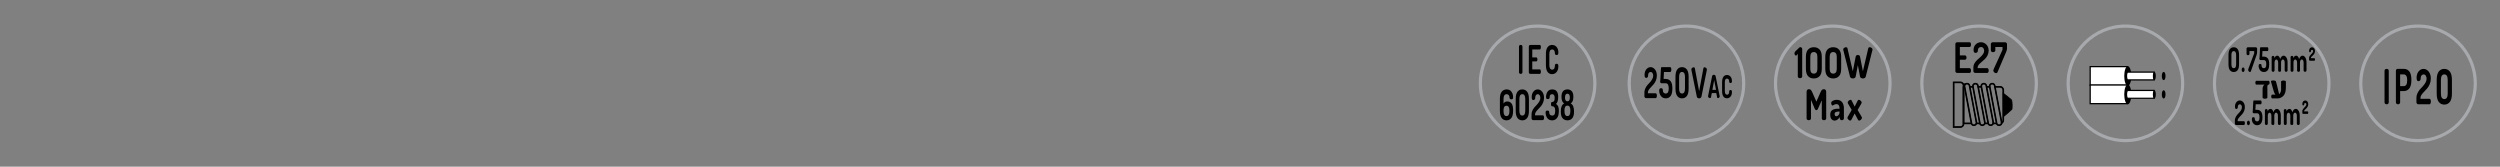 <?xml version="1.0" encoding="utf-8"?>
<!-- Generator: Adobe Illustrator 21.0.2, SVG Export Plug-In . SVG Version: 6.00 Build 0)  -->
<svg version="1.1" id="Layer_1" xmlns="http://www.w3.org/2000/svg" xmlns:xlink="http://www.w3.org/1999/xlink" x="0px" y="0px"
	 width="595.28px" height="39.69px" viewBox="0 0 595.28 39.69" style="enable-background:new 0 0 595.28 39.69;"
	 xml:space="preserve">
<rect x="0" y="0" width="595.28" height="39.69" fill="#808080" stroke="none"/>
<style type="text/css">
	.st0{fill:#A7A9AC;}
	.st1{fill:#FFFFFF;}
	.st2{fill:none;stroke:#A7A9AC;stroke-width:0.75;stroke-miterlimit:10;}
</style>
<g>
	<g>
		<path class="st0" d="M540.924,33.855c-7.725,0-14.01-6.285-14.01-14.01s6.285-14.01,14.01-14.01s14.01,6.285,14.01,14.01
			S548.649,33.855,540.924,33.855z M540.924,6.585c-7.312,0-13.26,5.949-13.26,13.26s5.949,13.26,13.26,13.26
			s13.26-5.949,13.26-13.26S548.235,6.585,540.924,6.585z"/>
	</g>
	<g>
		<path class="st0" d="M575.763,33.855c-7.725,0-14.01-6.285-14.01-14.01s6.285-14.01,14.01-14.01s14.01,6.285,14.01,14.01
			S583.489,33.855,575.763,33.855z M575.763,6.585c-7.312,0-13.26,5.949-13.26,13.26s5.949,13.26,13.26,13.26
			s13.26-5.949,13.26-13.26S583.075,6.585,575.763,6.585z"/>
	</g>
	<g>
		<path class="st0" d="M506.084,33.855c-7.725,0-14.01-6.285-14.01-14.01s6.285-14.01,14.01-14.01s14.01,6.285,14.01,14.01
			S513.809,33.855,506.084,33.855z M506.084,6.585c-7.312,0-13.26,5.949-13.26,13.26s5.949,13.26,13.26,13.26
			s13.26-5.949,13.26-13.26S513.396,6.585,506.084,6.585z"/>
	</g>
	<g>
		<path class="st0" d="M471.245,33.855c-7.725,0-14.01-6.285-14.01-14.01s6.285-14.01,14.01-14.01s14.01,6.285,14.01,14.01
			S478.97,33.855,471.245,33.855z M471.245,6.585c-7.312,0-13.26,5.949-13.26,13.26s5.949,13.26,13.26,13.26
			s13.26-5.949,13.26-13.26S478.556,6.585,471.245,6.585z"/>
	</g>
	<g>
		<path class="st0" d="M436.406,33.855c-7.725,0-14.01-6.285-14.01-14.01s6.285-14.01,14.01-14.01s14.01,6.285,14.01,14.01
			S444.131,33.855,436.406,33.855z M436.406,6.585c-7.312,0-13.26,5.949-13.26,13.26s5.949,13.26,13.26,13.26
			s13.26-5.949,13.26-13.26S443.717,6.585,436.406,6.585z"/>
	</g>
	<g>
		<path class="st0" d="M401.566,33.855c-7.725,0-14.01-6.285-14.01-14.01s6.285-14.01,14.01-14.01s14.01,6.285,14.01,14.01
			S409.291,33.855,401.566,33.855z M401.566,6.585c-7.312,0-13.26,5.949-13.26,13.26s5.949,13.26,13.26,13.26
			s13.26-5.949,13.26-13.26S408.878,6.585,401.566,6.585z"/>
	</g>
	<g>
		<g>
			<g>
				<rect x="497.697" y="15.864" class="st1" width="8.879" height="4.443"/>
				<path d="M506.726,20.457h-9.179v-4.743h9.179V20.457z M497.847,20.157h8.579v-4.143h-8.579V20.157z"/>
			</g>
			<g>
				<ellipse cx="506.651" cy="18.101" rx="0.841" ry="2.346"/>
			</g>
			<g>
				<path class="st1" d="M512.939,17.165h-6.144c-0.032-0.027-0.065-0.046-0.101-0.046c-0.194,0-0.352,0.44-0.352,0.982
					s0.158,0.982,0.352,0.982c0.041,0,0.079-0.023,0.116-0.059h6.129V17.165z"/>
				<path d="M506.694,19.233c-0.345,0-0.502-0.586-0.502-1.132s0.157-1.132,0.502-1.132c0.051,0,0.101,0.015,0.149,0.046h6.245
					v2.159h-6.224C506.81,19.213,506.753,19.233,506.694,19.233z M506.698,17.28c-0.058,0.011-0.206,0.292-0.206,0.821
					s0.148,0.811,0.208,0.833l0.044-0.043l0.066-0.016h5.979v-1.56h-6.049L506.698,17.28z"/>
			</g>
			<g>
				<ellipse cx="512.97" cy="18.101" rx="0.352" ry="0.982"/>
			</g>
		</g>
		<g>
			<g>
				<rect x="497.697" y="20.239" class="st1" width="8.879" height="4.443"/>
				<path d="M506.726,24.832h-9.179v-4.743h9.179V24.832z M497.847,24.532h8.579v-4.143h-8.579V24.532z"/>
			</g>
			<g>
				<ellipse cx="506.651" cy="22.476" rx="0.841" ry="2.346"/>
			</g>
			<g>
				<path class="st1" d="M512.939,21.54h-6.144c-0.032-0.027-0.065-0.046-0.101-0.046c-0.194,0-0.352,0.44-0.352,0.982
					s0.158,0.982,0.352,0.982c0.041,0,0.079-0.023,0.116-0.059h6.129V21.54z"/>
				<path d="M506.694,23.608c-0.345,0-0.502-0.586-0.502-1.132s0.157-1.132,0.502-1.132c0.051,0,0.101,0.015,0.149,0.046h6.245
					v2.159h-6.224C506.81,23.588,506.753,23.608,506.694,23.608z M506.698,21.655c-0.058,0.011-0.206,0.292-0.206,0.821
					s0.148,0.811,0.208,0.833l0.044-0.043l0.066-0.016h5.979v-1.56h-6.049L506.698,21.655z"/>
			</g>
			<g>
				<ellipse cx="512.97" cy="22.476" rx="0.352" ry="0.982"/>
			</g>
		</g>
		<g>
			<ellipse cx="515.197" cy="18.101" rx="0.44" ry="0.982"/>
		</g>
		<g>
			<ellipse cx="515.197" cy="22.476" rx="0.44" ry="0.982"/>
		</g>
	</g>
	<g>
		<path d="M427.285,12.707c0-0.208,0.067-0.366,0.201-0.474l0.952-0.908c0.065-0.067,0.138-0.101,0.219-0.101
			c0.118,0,0.226,0.04,0.322,0.121c0.097,0.08,0.146,0.182,0.146,0.303v6.557c0,0.127-0.053,0.229-0.157,0.302
			c-0.105,0.074-0.228,0.111-0.367,0.111c-0.146,0-0.27-0.037-0.371-0.111c-0.103-0.073-0.153-0.175-0.153-0.302v-5.387
			l-0.259,0.322c-0.054,0.061-0.118,0.091-0.193,0.091c-0.097,0-0.178-0.054-0.242-0.161S427.285,12.842,427.285,12.707z"/>
		<path d="M430.005,16.369v-2.814c0-0.801,0.171-1.386,0.512-1.755c0.342-0.37,0.801-0.556,1.376-0.556
			c0.576,0,1.036,0.186,1.38,0.556c0.345,0.369,0.517,0.954,0.517,1.755v2.814c0,0.8-0.172,1.385-0.517,1.755
			c-0.344,0.37-0.804,0.555-1.38,0.555c-0.575,0-1.034-0.185-1.376-0.555C430.176,17.754,430.005,17.169,430.005,16.369z
			 M431.053,16.369c0,0.773,0.279,1.159,0.839,1.159c0.565,0,0.848-0.386,0.848-1.159v-2.814c0-0.773-0.282-1.16-0.848-1.16
			c-0.56,0-0.839,0.387-0.839,1.16V16.369z"/>
		<path d="M434.62,16.369v-2.814c0-0.801,0.171-1.386,0.512-1.755c0.342-0.37,0.801-0.556,1.376-0.556
			c0.576,0,1.036,0.186,1.38,0.556c0.345,0.369,0.517,0.954,0.517,1.755v2.814c0,0.8-0.172,1.385-0.517,1.755
			c-0.344,0.37-0.804,0.555-1.38,0.555c-0.575,0-1.034-0.185-1.376-0.555C434.791,17.754,434.62,17.169,434.62,16.369z
			 M435.669,16.369c0,0.773,0.279,1.159,0.839,1.159c0.565,0,0.848-0.386,0.848-1.159v-2.814c0-0.773-0.282-1.16-0.848-1.16
			c-0.56,0-0.839,0.387-0.839,1.16V16.369z"/>
		<path d="M438.888,11.77c0-0.142,0.073-0.265,0.218-0.368c0.146-0.104,0.296-0.157,0.452-0.157c0.194,0,0.31,0.088,0.348,0.263
			l1.274,5.467l0.687-3.51c0.048-0.242,0.22-0.363,0.516-0.363c0.291,0,0.46,0.121,0.509,0.363l0.686,3.51l1.275-5.467
			c0.037-0.175,0.153-0.263,0.347-0.263c0.156,0,0.307,0.053,0.452,0.157c0.146,0.104,0.218,0.227,0.218,0.368
			c0,0.04-0.005,0.08-0.016,0.12l-1.599,6.345c-0.08,0.297-0.309,0.444-0.686,0.444c-0.161,0-0.307-0.039-0.436-0.116
			s-0.207-0.187-0.234-0.328l-0.517-2.723l-0.524,2.723c-0.026,0.142-0.104,0.251-0.233,0.328c-0.13,0.077-0.274,0.116-0.437,0.116
			c-0.166,0-0.314-0.039-0.443-0.116s-0.21-0.187-0.242-0.328l-1.598-6.345C438.894,11.85,438.888,11.81,438.888,11.77z"/>
		<path d="M430.17,28.205V21.9c0-0.222,0.05-0.387,0.149-0.494s0.225-0.162,0.375-0.162c0.199,0,0.353,0.044,0.46,0.132
			c0.107,0.087,0.226,0.275,0.355,0.564l0.992,2.26l0.992-2.26c0.129-0.289,0.249-0.478,0.359-0.564
			c0.11-0.088,0.265-0.132,0.464-0.132c0.15,0,0.275,0.055,0.375,0.162s0.149,0.272,0.149,0.494v6.305
			c0,0.127-0.052,0.229-0.157,0.302c-0.104,0.074-0.228,0.111-0.367,0.111c-0.146,0-0.269-0.037-0.371-0.111
			c-0.103-0.073-0.153-0.175-0.153-0.302v-4.338l-0.944,2.098c-0.075,0.176-0.193,0.263-0.354,0.263
			c-0.156,0-0.272-0.087-0.348-0.263l-0.928-2.179v4.419c0,0.127-0.053,0.229-0.157,0.302c-0.105,0.074-0.228,0.111-0.367,0.111
			c-0.146,0-0.27-0.037-0.371-0.111C430.22,28.434,430.17,28.332,430.17,28.205z"/>
		<path d="M435.802,27.326c0-0.529,0.161-0.902,0.484-1.118c0.322-0.216,0.788-0.323,1.396-0.323h0.331V25.75
			c0-0.256-0.058-0.479-0.174-0.669c-0.115-0.19-0.294-0.286-0.536-0.286s-0.449,0.058-0.622,0.172
			c-0.172,0.114-0.271,0.171-0.298,0.171c-0.108,0-0.194-0.066-0.259-0.201s-0.097-0.282-0.097-0.444
			c0-0.194,0.139-0.364,0.416-0.509c0.276-0.145,0.568-0.217,0.875-0.217c0.587,0,1.022,0.187,1.308,0.56s0.428,0.842,0.428,1.407
			v2.472c0,0.114-0.049,0.211-0.146,0.292s-0.218,0.121-0.363,0.121c-0.134,0-0.246-0.043-0.335-0.13
			c-0.089-0.086-0.133-0.189-0.133-0.312v-0.312c-0.371,0.563-0.78,0.846-1.227,0.846c-0.307,0-0.559-0.118-0.755-0.354
			S435.802,27.776,435.802,27.326z M436.844,27.163c0,0.173,0.039,0.302,0.117,0.388c0.077,0.086,0.182,0.129,0.311,0.129
			c0.172,0,0.339-0.096,0.5-0.287c0.161-0.19,0.242-0.401,0.242-0.631v-0.201h-0.121c-0.328,0-0.585,0.04-0.771,0.119
			C436.936,26.76,436.844,26.921,436.844,27.163z"/>
		<path d="M439.893,28.063c0-0.081,0.021-0.154,0.064-0.222l0.952-1.665l-0.888-1.543c-0.043-0.074-0.064-0.145-0.064-0.212
			c0-0.147,0.08-0.294,0.242-0.438c0.161-0.145,0.312-0.217,0.451-0.217c0.107,0,0.186,0.047,0.234,0.141l0.734,1.473l0.742-1.462
			c0.054-0.102,0.135-0.151,0.242-0.151c0.135,0,0.282,0.072,0.443,0.217c0.162,0.145,0.242,0.291,0.242,0.438
			c0,0.054-0.021,0.125-0.064,0.212l-0.896,1.554l0.96,1.654c0.043,0.054,0.064,0.128,0.064,0.222c0,0.142-0.077,0.284-0.233,0.429
			s-0.304,0.217-0.444,0.217c-0.107,0-0.188-0.047-0.242-0.142l-0.814-1.533l-0.807,1.533c-0.055,0.095-0.141,0.142-0.259,0.142
			s-0.258-0.072-0.42-0.217C439.973,28.348,439.893,28.205,439.893,28.063z"/>
	</g>
	<g>
		<path d="M465.598,16.956v-6.49c0-0.126,0.046-0.227,0.14-0.3c0.093-0.073,0.202-0.109,0.327-0.109h2.92
			c0.109,0,0.192,0.057,0.25,0.17s0.086,0.243,0.086,0.39c0,0.16-0.03,0.297-0.09,0.41c-0.061,0.113-0.143,0.17-0.246,0.17h-2.321v2
			h1.247c0.104,0,0.186,0.052,0.246,0.155c0.06,0.104,0.09,0.225,0.09,0.364c0,0.127-0.028,0.242-0.086,0.346
			s-0.141,0.154-0.25,0.154h-1.247v2.011h2.321c0.104,0,0.186,0.057,0.246,0.17c0.06,0.113,0.09,0.25,0.09,0.41
			c0,0.146-0.028,0.276-0.086,0.39s-0.141,0.17-0.25,0.17h-2.92c-0.125,0-0.234-0.036-0.327-0.11
			C465.644,17.183,465.598,17.083,465.598,16.956z"/>
		<path d="M469.886,16.954v-0.975c0-0.295,0.082-0.586,0.247-0.875c0.165-0.288,0.365-0.549,0.601-0.783l0.787-0.695
			c0.258-0.235,0.479-0.484,0.659-0.746c0.182-0.263,0.272-0.524,0.272-0.786c0-0.235-0.064-0.443-0.193-0.625
			c-0.13-0.182-0.32-0.272-0.573-0.272c-0.215,0-0.391,0.075-0.527,0.227c-0.138,0.15-0.207,0.377-0.207,0.68
			c0,0.13-0.05,0.245-0.148,0.345c-0.1,0.1-0.233,0.149-0.399,0.149c-0.318,0-0.477-0.233-0.477-0.7c0-0.547,0.174-0.99,0.521-1.33
			c0.348-0.34,0.758-0.51,1.229-0.51c0.499,0,0.931,0.182,1.295,0.546c0.364,0.363,0.547,0.848,0.547,1.45
			c0,0.403-0.09,0.781-0.268,1.135c-0.178,0.353-0.396,0.651-0.653,0.896c-0.258,0.245-0.515,0.473-0.769,0.681
			c-0.256,0.208-0.472,0.417-0.65,0.625s-0.269,0.406-0.269,0.595v0.242h2.287c0.088,0,0.166,0.055,0.234,0.165
			c0.068,0.109,0.103,0.241,0.103,0.395s-0.033,0.288-0.1,0.405c-0.067,0.116-0.144,0.175-0.229,0.175h-2.861
			c-0.102,0-0.204-0.04-0.306-0.121C469.937,17.165,469.886,17.068,469.886,16.954z"/>
		<path d="M474.045,12.006v-1.54c0-0.1,0.048-0.193,0.144-0.279c0.096-0.087,0.203-0.13,0.323-0.13h2.911
			c0.104,0,0.208,0.043,0.312,0.13c0.104,0.086,0.156,0.18,0.156,0.279v1.141c0,0.173-0.068,0.427-0.205,0.76l-2.074,4.86
			c-0.055,0.126-0.156,0.189-0.304,0.189c-0.175,0-0.331-0.063-0.468-0.189c-0.137-0.127-0.205-0.28-0.205-0.46
			c0-0.087,0.017-0.164,0.05-0.23l2.14-4.68v-0.66h-1.714v0.81c0,0.12-0.055,0.221-0.164,0.301
			c-0.109,0.079-0.234,0.119-0.377,0.119c-0.147,0-0.271-0.04-0.373-0.119C474.094,12.227,474.045,12.126,474.045,12.006z"/>
	</g>
	<g>
		<defs>
			<rect id="SVGID_5_" x="464.167" y="17.481" width="14.577" height="12.417"/>
		</defs>
		<clipPath id="SVGID_2_">
			<use xlink:href="#SVGID_5_"  style="overflow:visible;"/>
		</clipPath>
	</g>
	<g>
		<g>
			<g>
				<path d="M475.983,29.918c-0.134,0-0.265-0.04-0.379-0.118c-0.149-0.102-0.249-0.255-0.282-0.431l-1.649-8.751
					c-0.033-0.176,0.004-0.355,0.106-0.504c0.102-0.149,0.254-0.249,0.431-0.282l0.055-0.01c0.176-0.033,0.355,0.005,0.504,0.106
					c0.149,0.101,0.249,0.254,0.282,0.431l1.649,8.75c0.069,0.365-0.172,0.717-0.537,0.786l-0.055,0.01
					C476.066,29.915,476.024,29.918,475.983,29.918z M474.389,20.007c-0.029,0-0.059,0.003-0.089,0.008l-0.055,0.01
					c-0.125,0.024-0.233,0.095-0.305,0.2c-0.072,0.106-0.099,0.233-0.076,0.357l1.649,8.751c0.024,0.125,0.095,0.233,0.201,0.305
					c0.106,0.072,0.233,0.099,0.357,0.075l0.055-0.01c0.259-0.049,0.43-0.299,0.381-0.558l-1.649-8.751
					c-0.024-0.125-0.095-0.233-0.201-0.305C474.577,20.035,474.484,20.007,474.389,20.007z"/>
				<path d="M475.983,30.019c-0.155,0-0.305-0.047-0.435-0.135c-0.172-0.118-0.287-0.293-0.324-0.495l-1.649-8.75
					c-0.039-0.201,0.004-0.407,0.122-0.579c0.117-0.171,0.292-0.286,0.495-0.324l0.055-0.01c0.203-0.041,0.408,0.005,0.579,0.122
					c0.17,0.116,0.286,0.292,0.324,0.495l1.649,8.75c0.079,0.419-0.197,0.824-0.616,0.903l-0.055,0.01
					C476.078,30.014,476.03,30.019,475.983,30.019z M474.389,20.106c-0.022,0-0.046,0.002-0.069,0.007l-0.056,0.01
					c-0.099,0.019-0.185,0.075-0.242,0.159c-0.057,0.083-0.078,0.184-0.06,0.282l1.648,8.751c0.019,0.099,0.076,0.184,0.159,0.241
					c0.083,0.057,0.185,0.079,0.283,0.06l0.054-0.011c0.1-0.019,0.186-0.075,0.243-0.158c0.057-0.083,0.078-0.184,0.06-0.283
					l-1.649-8.75c-0.019-0.099-0.075-0.185-0.159-0.242C474.538,20.129,474.465,20.106,474.389,20.106z"/>
			</g>
		</g>
		<g>
			<g>
				<path d="M473.985,29.918c-0.317,0-0.6-0.226-0.661-0.548l-1.649-8.751c-0.069-0.365,0.172-0.717,0.537-0.786l0.055-0.01
					c0.365-0.068,0.717,0.172,0.786,0.537l1.649,8.751c0.069,0.365-0.172,0.717-0.537,0.786l-0.055,0.01
					C474.069,29.915,474.027,29.918,473.985,29.918z M472.392,20.007c-0.029,0-0.059,0.003-0.089,0.008l-0.055,0.01
					c-0.259,0.049-0.43,0.299-0.381,0.558l1.649,8.751c0.049,0.258,0.298,0.43,0.558,0.381l0.055-0.01
					c0.259-0.049,0.429-0.299,0.381-0.558l-1.649-8.751C472.818,20.167,472.617,20.007,472.392,20.007z"/>
				<path d="M473.986,30.019c-0.372,0-0.691-0.265-0.759-0.63l-1.649-8.751c-0.079-0.419,0.197-0.824,0.616-0.903l0.056-0.01
					c0.413-0.082,0.823,0.197,0.902,0.616l1.648,8.751c0.079,0.419-0.197,0.824-0.616,0.903l-0.056,0.01
					C474.081,30.014,474.032,30.019,473.986,30.019z M472.392,20.106c-0.022,0-0.046,0.002-0.069,0.007l-0.057,0.01
					c-0.099,0.019-0.184,0.075-0.241,0.158c-0.057,0.083-0.078,0.184-0.06,0.283l1.649,8.751c0.039,0.204,0.235,0.339,0.441,0.301
					l0.055-0.011c0.099-0.019,0.185-0.075,0.242-0.158c0.057-0.083,0.078-0.184,0.06-0.283l-1.648-8.75
					C472.729,20.236,472.573,20.106,472.392,20.106z"/>
			</g>
		</g>
		<g>
			<g>
				<path d="M471.988,29.918c-0.134,0-0.265-0.04-0.379-0.118c-0.149-0.102-0.249-0.255-0.282-0.431l-1.649-8.751
					c-0.069-0.365,0.172-0.717,0.537-0.786l0.055-0.01c0.175-0.033,0.355,0.004,0.504,0.106c0.149,0.102,0.249,0.255,0.282,0.431
					l1.649,8.75c0.033,0.176-0.004,0.355-0.106,0.504c-0.102,0.149-0.254,0.249-0.431,0.282l-0.055,0.01
					C472.072,29.915,472.03,29.918,471.988,29.918z M470.395,20.007c-0.029,0-0.059,0.003-0.089,0.008l-0.055,0.01
					c-0.259,0.049-0.43,0.299-0.381,0.558l1.649,8.751c0.024,0.125,0.095,0.233,0.201,0.305c0.106,0.072,0.232,0.1,0.357,0.075
					l0.055-0.01c0.125-0.023,0.233-0.095,0.305-0.2c0.072-0.106,0.099-0.233,0.076-0.357l-1.649-8.751
					c-0.024-0.125-0.095-0.233-0.201-0.305C470.583,20.035,470.49,20.007,470.395,20.007z"/>
				<path d="M471.988,30.019c-0.154,0-0.305-0.047-0.435-0.135c-0.171-0.118-0.287-0.293-0.324-0.495l-1.649-8.75
					c-0.079-0.419,0.198-0.824,0.617-0.903l0.055-0.01c0.2-0.039,0.408,0.005,0.579,0.122c0.17,0.116,0.286,0.292,0.324,0.495
					l1.649,8.75c0.039,0.203-0.005,0.408-0.122,0.579c-0.117,0.171-0.292,0.286-0.494,0.324l-0.055,0.01
					C472.084,30.014,472.035,30.019,471.988,30.019z M470.395,20.106c-0.023,0-0.046,0.002-0.069,0.007l-0.056,0.01
					c-0.099,0.019-0.185,0.075-0.242,0.158c-0.057,0.083-0.079,0.184-0.06,0.283l1.649,8.751c0.019,0.099,0.076,0.184,0.159,0.241
					c0.085,0.058,0.187,0.081,0.282,0.06l0.055-0.011c0.099-0.019,0.185-0.075,0.242-0.159c0.057-0.083,0.079-0.184,0.06-0.282
					l-1.649-8.75c-0.019-0.099-0.075-0.185-0.159-0.242C470.543,20.129,470.47,20.106,470.395,20.106z"/>
			</g>
		</g>
		<g>
			<g>
				<path d="M469.991,29.918c-0.134,0-0.265-0.04-0.379-0.118c-0.149-0.102-0.249-0.255-0.282-0.431l-1.649-8.751
					c-0.033-0.176,0.004-0.355,0.106-0.504c0.102-0.149,0.254-0.249,0.43-0.282l0.055-0.01c0.176-0.033,0.355,0.005,0.504,0.106
					c0.149,0.101,0.249,0.254,0.282,0.431l1.649,8.75c0.069,0.365-0.172,0.717-0.537,0.786l-0.055,0.01
					C470.074,29.915,470.032,29.918,469.991,29.918z M468.397,20.007c-0.029,0-0.059,0.003-0.089,0.008l-0.055,0.01
					c-0.125,0.024-0.233,0.095-0.305,0.2c-0.072,0.106-0.099,0.233-0.076,0.357l1.649,8.751c0.024,0.125,0.095,0.233,0.201,0.305
					c0.106,0.072,0.233,0.099,0.357,0.075l0.055-0.01c0.259-0.049,0.43-0.299,0.381-0.558l-1.649-8.751
					c-0.024-0.125-0.095-0.233-0.201-0.305C468.585,20.035,468.492,20.007,468.397,20.007z"/>
				<path d="M469.99,30.019c-0.155,0-0.305-0.047-0.435-0.135c-0.171-0.117-0.286-0.292-0.324-0.495l-1.649-8.751
					c-0.038-0.202,0.005-0.407,0.122-0.579s0.292-0.286,0.495-0.324l0.055-0.01c0.202-0.039,0.408,0.005,0.579,0.122
					c0.171,0.116,0.286,0.292,0.324,0.495l1.649,8.75c0.079,0.419-0.197,0.824-0.616,0.903l-0.055,0.01
					C470.087,30.014,470.039,30.019,469.99,30.019z M468.397,20.106c-0.023,0-0.046,0.002-0.069,0.007l-0.056,0.01
					c-0.098,0.019-0.184,0.075-0.241,0.159c-0.057,0.083-0.079,0.184-0.06,0.282l1.649,8.751c0.019,0.098,0.075,0.184,0.159,0.241
					c0.084,0.058,0.185,0.079,0.282,0.06l0.054-0.011c0.1-0.019,0.186-0.075,0.243-0.158s0.079-0.184,0.06-0.283l-1.649-8.75
					c-0.019-0.099-0.075-0.185-0.159-0.242C468.546,20.129,468.472,20.106,468.397,20.106z"/>
			</g>
		</g>
		<g>
			<g>
				<path d="M466.797,30.345h-1.704V19.511h1.704c0.461,0,0.836,0.375,0.836,0.836v9.161
					C467.633,29.969,467.258,30.345,466.797,30.345z M465.288,30.149h1.509c0.353,0,0.641-0.288,0.641-0.641v-9.161
					c0-0.353-0.288-0.641-0.641-0.641h-1.509V30.149z"/>
				<path d="M466.797,30.445h-1.804V19.411h1.804c0.516,0,0.936,0.42,0.936,0.936v9.161
					C467.733,30.024,467.313,30.445,466.797,30.445z M465.388,30.049h1.409c0.298,0,0.541-0.243,0.541-0.541v-9.161
					c0-0.298-0.242-0.541-0.541-0.541h-1.409V30.049z"/>
			</g>
		</g>
		<g>
			<g>
				<rect x="467.513" y="19.967" width="0.412" height="0.195"/>
				<rect x="467.413" y="19.867" width="0.612" height="0.396"/>
			</g>
		</g>
		<g>
			<g>
				<path d="M476.979,22.192c0,0,1.78,1.368,1.976,1.607c0.195,0.239,0.174,2.106,0.109,2.214c-0.065,0.109-2.041,1.78-2.041,1.78
					L476.979,22.192z"/>
				<path d="M476.924,28.008l-0.047-6.02l0.163,0.125c0.073,0.056,1.792,1.377,1.992,1.622c0.237,0.289,0.196,2.197,0.117,2.329
					c-0.067,0.111-1.464,1.3-2.062,1.805L476.924,28.008z M477.08,22.397l0.04,5.182c0.742-0.629,1.787-1.527,1.86-1.622
					c0.061-0.19,0.045-1.915-0.103-2.095C478.738,23.692,477.652,22.839,477.08,22.397z"/>
			</g>
		</g>
		<g>
			<g>
				<rect x="469.011" y="20.574" width="0.738" height="0.195"/>
				<rect x="468.911" y="20.474" width="0.938" height="0.396"/>
			</g>
		</g>
		<g>
			<g>
				<rect x="471.03" y="20.574" width="0.738" height="0.195"/>
				<rect x="470.93" y="20.474" width="0.938" height="0.396"/>
			</g>
		</g>
		<g>
			<g>
				<rect x="472.984" y="20.574" width="0.782" height="0.195"/>
				<rect x="472.884" y="20.474" width="0.982" height="0.396"/>
			</g>
		</g>
		<g>
			<g>
				<path d="M476.587,29.41l-0.076-0.18c0.238-0.101,0.392-0.333,0.392-0.59v-7.23c0-0.353-0.288-0.641-0.641-0.641h-1.259v-0.195
					h1.259c0.461,0,0.836,0.375,0.836,0.836v7.23C477.098,28.976,476.898,29.278,476.587,29.41z"/>
				<path d="M476.534,29.541l-0.155-0.364l0.092-0.039c0.202-0.085,0.332-0.281,0.332-0.498v-7.229c0-0.298-0.243-0.541-0.541-0.541
					h-1.359v-0.396h1.359c0.516,0,0.937,0.42,0.937,0.937v7.229c0,0.376-0.225,0.714-0.572,0.862L476.534,29.541z"/>
			</g>
		</g>
		<g>
			<g>
				<rect x="474.547" y="29.281" width="0.825" height="0.195"/>
				<rect x="474.448" y="29.181" width="1.025" height="0.396"/>
			</g>
		</g>
		<g>
			<g>
				<rect x="472.593" y="29.281" width="0.803" height="0.195"/>
				<rect x="472.493" y="29.181" width="1.003" height="0.396"/>
			</g>
		</g>
		<g>
			<g>
				<rect x="470.574" y="29.281" width="0.825" height="0.195"/>
				<rect x="470.474" y="29.181" width="1.025" height="0.396"/>
			</g>
		</g>
		<g>
			<g>
				<polygon points="469.38,29.476 467.437,29.476 467.437,20.672 467.633,20.672 467.633,29.281 469.38,29.281 				"/>
				<polygon points="469.481,29.576 467.337,29.576 467.337,20.572 467.733,20.572 467.733,29.181 469.481,29.181 				"/>
			</g>
		</g>
	</g>
	<g>
		<path d="M567.786,24.361v-7.497c0-0.153,0.049-0.269,0.147-0.346c0.098-0.077,0.216-0.115,0.355-0.115
			c0.139,0,0.258,0.038,0.355,0.115s0.147,0.192,0.147,0.346v7.497c0,0.146-0.051,0.262-0.151,0.346
			c-0.101,0.085-0.218,0.127-0.352,0.127c-0.14,0-0.258-0.042-0.355-0.127C567.835,24.623,567.786,24.507,567.786,24.361z"/>
		<path d="M570.493,24.361v-7.497c0-0.123,0.035-0.23,0.104-0.322c0.069-0.093,0.161-0.139,0.274-0.139h1.555
			c0.531,0,0.956,0.21,1.276,0.629c0.319,0.419,0.479,1.074,0.479,1.966v0.069c0,0.899-0.167,1.561-0.499,1.983
			c-0.333,0.423-0.772,0.635-1.318,0.635h-0.866v2.676c0,0.146-0.051,0.262-0.151,0.346c-0.101,0.085-0.218,0.127-0.352,0.127
			c-0.14,0-0.258-0.042-0.355-0.127C570.542,24.623,570.493,24.507,570.493,24.361z M571.499,20.509h0.866
			c0.258,0,0.457-0.111,0.599-0.334c0.143-0.223,0.213-0.554,0.213-0.992v-0.139c0-0.438-0.07-0.769-0.213-0.991
			c-0.142-0.223-0.341-0.335-0.599-0.335h-0.866V20.509z"/>
		<path d="M575.381,24.358v-1.124c0-0.34,0.078-0.676,0.233-1.009c0.156-0.332,0.345-0.633,0.566-0.903l0.742-0.803
			c0.244-0.271,0.451-0.558,0.622-0.86c0.171-0.302,0.257-0.604,0.257-0.906c0-0.271-0.062-0.512-0.183-0.721
			c-0.122-0.21-0.303-0.314-0.541-0.314c-0.202,0-0.368,0.088-0.497,0.262c-0.13,0.174-0.194,0.436-0.194,0.783
			c0,0.15-0.047,0.283-0.141,0.397c-0.095,0.115-0.22,0.173-0.377,0.173c-0.3,0-0.449-0.27-0.449-0.808
			c0-0.631,0.163-1.142,0.491-1.534c0.327-0.392,0.714-0.588,1.159-0.588c0.471,0,0.878,0.21,1.222,0.63s0.515,0.978,0.515,1.673
			c0,0.466-0.084,0.901-0.252,1.309c-0.168,0.406-0.373,0.751-0.616,1.034s-0.484,0.545-0.725,0.785
			c-0.241,0.24-0.445,0.48-0.613,0.721c-0.169,0.24-0.253,0.469-0.253,0.686v0.279h2.157c0.082,0,0.156,0.063,0.221,0.19
			c0.064,0.126,0.097,0.278,0.097,0.455s-0.031,0.333-0.095,0.467c-0.062,0.135-0.135,0.202-0.216,0.202h-2.698
			c-0.097,0-0.192-0.046-0.288-0.139C575.429,24.603,575.381,24.49,575.381,24.358z"/>
		<path d="M580.207,22.262v-3.218c0-0.914,0.163-1.583,0.491-2.007c0.327-0.422,0.767-0.634,1.318-0.634s0.992,0.212,1.322,0.634
			c0.33,0.424,0.495,1.093,0.495,2.007v3.218c0,0.915-0.165,1.584-0.495,2.007s-0.771,0.635-1.322,0.635s-0.991-0.212-1.318-0.635
			C580.37,23.846,580.207,23.177,580.207,22.262z M581.212,22.262c0,0.885,0.269,1.327,0.805,1.327c0.541,0,0.812-0.442,0.812-1.327
			v-3.218c0-0.884-0.271-1.326-0.812-1.326c-0.536,0-0.805,0.442-0.805,1.326V22.262z"/>
	</g>
	<g>
		<path d="M530.63,15.318v-2.231c0-0.635,0.113-1.099,0.34-1.393c0.228-0.293,0.532-0.439,0.915-0.439s0.688,0.146,0.917,0.439
			c0.229,0.294,0.344,0.758,0.344,1.393v2.231c0,0.635-0.114,1.099-0.344,1.393c-0.229,0.293-0.534,0.439-0.917,0.439
			s-0.688-0.146-0.915-0.439C530.743,16.417,530.63,15.953,530.63,15.318z M531.327,15.318c0,0.613,0.186,0.92,0.558,0.92
			c0.376,0,0.563-0.307,0.563-0.92v-2.231c0-0.613-0.188-0.92-0.563-0.92c-0.372,0-0.558,0.307-0.558,0.92V15.318z"/>
		<path d="M533.868,16.99c-0.067-0.106-0.101-0.234-0.101-0.384s0.033-0.277,0.101-0.384s0.15-0.16,0.251-0.16
			c0.093,0,0.174,0.054,0.242,0.16c0.069,0.106,0.104,0.234,0.104,0.384c0,0.145-0.034,0.271-0.104,0.38
			c-0.068,0.109-0.149,0.164-0.242,0.164C534.018,17.15,533.935,17.098,533.868,16.99z"/>
		<path d="M534.931,12.814v-1.231c0-0.08,0.031-0.155,0.095-0.225c0.062-0.069,0.133-0.104,0.212-0.104h1.904
			c0.067,0,0.136,0.034,0.203,0.104c0.068,0.069,0.103,0.145,0.103,0.225v0.911c0,0.139-0.045,0.342-0.135,0.608l-1.356,3.888
			c-0.036,0.102-0.103,0.152-0.199,0.152c-0.114,0-0.216-0.051-0.306-0.152c-0.089-0.101-0.134-0.224-0.134-0.368
			c0-0.068,0.011-0.13,0.032-0.184l1.4-3.744v-0.527h-1.121v0.647c0,0.096-0.036,0.176-0.107,0.24
			c-0.072,0.063-0.154,0.096-0.247,0.096c-0.097,0-0.178-0.032-0.244-0.096C534.965,12.99,534.931,12.91,534.931,12.814z"/>
		<path d="M537.807,15.702c0-0.176,0.028-0.298,0.086-0.367c0.057-0.069,0.145-0.104,0.263-0.104c0.136,0,0.228,0.035,0.276,0.104
			c0.048,0.069,0.072,0.168,0.072,0.296c0,0.191,0.052,0.341,0.155,0.447c0.104,0.107,0.236,0.16,0.397,0.16
			c0.379,0,0.568-0.296,0.568-0.888v-0.152c0-0.298-0.049-0.522-0.147-0.672s-0.237-0.224-0.416-0.224h-0.794
			c-0.104,0-0.176-0.034-0.217-0.104s-0.062-0.17-0.062-0.303c0-0.021,0.006-0.054,0.018-0.1c0.013-0.045,0.019-0.08,0.019-0.107
			l0.108-2.106c0.011-0.219,0.056-0.328,0.134-0.328h1.652c0.064,0,0.115,0.045,0.153,0.136c0.037,0.091,0.056,0.197,0.056,0.32
			c0,0.122-0.019,0.229-0.056,0.319s-0.088,0.137-0.152,0.137h-1.202l-0.07,1.319h0.413c0.383,0,0.688,0.138,0.918,0.412
			c0.229,0.274,0.343,0.708,0.343,1.3v0.152c0,0.619-0.114,1.073-0.343,1.364c-0.229,0.29-0.531,0.436-0.907,0.436
			c-0.39,0-0.698-0.143-0.925-0.428C537.921,16.438,537.807,16.098,537.807,15.702z"/>
		<path d="M540.908,16.774v-3.152c0-0.096,0.031-0.173,0.094-0.231s0.146-0.088,0.249-0.088c0.086,0,0.158,0.029,0.218,0.089
			c0.059,0.059,0.088,0.137,0.088,0.234v0.242c0.154-0.409,0.39-0.613,0.708-0.613c0.15,0,0.285,0.073,0.405,0.222
			s0.209,0.343,0.266,0.585c0.09-0.264,0.207-0.464,0.352-0.602c0.145-0.137,0.298-0.205,0.459-0.205c0.257,0,0.48,0.146,0.67,0.439
			c0.189,0.294,0.284,0.688,0.284,1.185v1.896c0,0.08-0.034,0.155-0.104,0.225c-0.069,0.069-0.15,0.104-0.244,0.104
			c-0.089,0-0.169-0.034-0.238-0.104s-0.104-0.144-0.104-0.224v-1.891c0-0.224-0.043-0.4-0.129-0.53
			c-0.086-0.131-0.188-0.196-0.306-0.196c-0.114,0-0.214,0.065-0.298,0.196c-0.084,0.13-0.126,0.304-0.126,0.522v1.906
			c0,0.106-0.034,0.187-0.103,0.239c-0.067,0.054-0.149,0.08-0.246,0.08c-0.09,0-0.169-0.028-0.239-0.084
			c-0.069-0.056-0.104-0.134-0.104-0.235v-1.898c0-0.213-0.044-0.386-0.131-0.519c-0.088-0.133-0.19-0.199-0.309-0.199
			c-0.114,0-0.213,0.063-0.295,0.191c-0.083,0.127-0.124,0.303-0.124,0.526v1.891c0,0.08-0.034,0.154-0.104,0.224
			c-0.069,0.069-0.151,0.104-0.244,0.104c-0.097,0-0.178-0.033-0.244-0.1C540.94,16.936,540.908,16.86,540.908,16.774z"/>
		<path d="M545.414,16.774v-3.152c0-0.096,0.031-0.173,0.094-0.231s0.146-0.088,0.249-0.088c0.086,0,0.158,0.029,0.218,0.089
			c0.059,0.059,0.088,0.137,0.088,0.234v0.242c0.154-0.409,0.39-0.613,0.708-0.613c0.15,0,0.285,0.073,0.405,0.222
			s0.209,0.343,0.266,0.585c0.09-0.264,0.207-0.464,0.352-0.602c0.145-0.137,0.298-0.205,0.459-0.205c0.257,0,0.48,0.146,0.67,0.439
			c0.189,0.294,0.284,0.688,0.284,1.185v1.896c0,0.08-0.034,0.155-0.104,0.225c-0.069,0.069-0.15,0.104-0.244,0.104
			c-0.089,0-0.169-0.034-0.238-0.104s-0.104-0.144-0.104-0.224v-1.891c0-0.224-0.043-0.4-0.129-0.53
			c-0.086-0.131-0.188-0.196-0.306-0.196c-0.114,0-0.214,0.065-0.298,0.196c-0.084,0.13-0.126,0.304-0.126,0.522v1.906
			c0,0.106-0.034,0.187-0.103,0.239c-0.067,0.054-0.149,0.08-0.246,0.08c-0.09,0-0.169-0.028-0.239-0.084
			c-0.069-0.056-0.104-0.134-0.104-0.235v-1.898c0-0.213-0.044-0.386-0.131-0.519c-0.088-0.133-0.19-0.199-0.309-0.199
			c-0.114,0-0.213,0.063-0.295,0.191c-0.083,0.127-0.124,0.303-0.124,0.526v1.891c0,0.08-0.034,0.154-0.104,0.224
			c-0.069,0.069-0.151,0.104-0.244,0.104c-0.097,0-0.178-0.033-0.244-0.1C545.446,16.936,545.414,16.86,545.414,16.774z"/>
		<path d="M549.818,14.238v-0.424c0-0.154,0.05-0.31,0.148-0.464c0.098-0.154,0.206-0.288,0.322-0.4
			c0.117-0.111,0.229-0.237,0.335-0.376s0.16-0.269,0.16-0.392c0-0.08-0.022-0.152-0.067-0.216
			c-0.046-0.064-0.111-0.097-0.198-0.097c-0.17,0-0.255,0.109-0.255,0.328c0,0.069-0.022,0.128-0.068,0.177
			c-0.045,0.048-0.103,0.071-0.173,0.071c-0.136,0-0.204-0.117-0.204-0.352c0-0.256,0.069-0.46,0.207-0.612s0.301-0.228,0.488-0.228
			c0.192,0,0.36,0.081,0.503,0.244c0.142,0.162,0.213,0.382,0.213,0.659c0,0.208-0.051,0.403-0.152,0.584
			c-0.102,0.182-0.212,0.324-0.331,0.429c-0.119,0.104-0.231,0.21-0.336,0.319s-0.157,0.204-0.157,0.284v0.08h0.839
			c0.039,0,0.071,0.029,0.098,0.088s0.04,0.128,0.04,0.208s-0.014,0.151-0.041,0.212c-0.027,0.062-0.059,0.092-0.093,0.092h-1.081
			c-0.045,0-0.089-0.021-0.132-0.063S549.818,14.297,549.818,14.238z"/>
	</g>
	<g>
		<path d="M532.147,29.439V28.66c0-0.236,0.055-0.469,0.162-0.699c0.108-0.23,0.239-0.439,0.393-0.628l0.515-0.556
			c0.17-0.188,0.313-0.388,0.432-0.597c0.119-0.21,0.179-0.42,0.179-0.629c0-0.188-0.043-0.355-0.127-0.5
			c-0.085-0.146-0.21-0.218-0.375-0.218c-0.141,0-0.255,0.06-0.345,0.181c-0.091,0.121-0.136,0.302-0.136,0.544
			c0,0.104-0.032,0.196-0.098,0.275c-0.064,0.08-0.151,0.119-0.261,0.119c-0.208,0-0.312-0.187-0.312-0.56
			c0-0.438,0.113-0.792,0.341-1.064c0.228-0.271,0.495-0.407,0.804-0.407c0.326,0,0.609,0.146,0.848,0.437s0.357,0.678,0.357,1.16
			c0,0.323-0.059,0.625-0.175,0.908c-0.117,0.282-0.26,0.521-0.428,0.717c-0.169,0.196-0.336,0.378-0.503,0.545
			s-0.309,0.333-0.426,0.5c-0.116,0.166-0.175,0.325-0.175,0.476v0.193h1.496c0.058,0,0.108,0.044,0.153,0.132
			s0.067,0.193,0.067,0.316s-0.022,0.23-0.066,0.324c-0.043,0.093-0.094,0.14-0.149,0.14h-1.872c-0.066,0-0.133-0.032-0.199-0.097
			C532.18,29.608,532.147,29.531,532.147,29.439z"/>
		<path d="M535.129,29.657c-0.067-0.106-0.101-0.234-0.101-0.384s0.033-0.277,0.101-0.384s0.15-0.16,0.251-0.16
			c0.093,0,0.174,0.054,0.242,0.16c0.069,0.106,0.104,0.234,0.104,0.384c0,0.145-0.034,0.271-0.104,0.38
			c-0.068,0.109-0.149,0.164-0.242,0.164C535.279,29.817,535.196,29.764,535.129,29.657z"/>
		<path d="M536.198,28.369c0-0.176,0.028-0.298,0.086-0.367c0.057-0.069,0.145-0.104,0.263-0.104c0.136,0,0.228,0.035,0.276,0.104
			c0.048,0.069,0.072,0.168,0.072,0.296c0,0.191,0.052,0.341,0.155,0.447c0.104,0.107,0.236,0.16,0.397,0.16
			c0.379,0,0.568-0.296,0.568-0.888v-0.152c0-0.298-0.049-0.522-0.147-0.672s-0.237-0.224-0.416-0.224h-0.794
			c-0.104,0-0.176-0.034-0.217-0.104s-0.062-0.17-0.062-0.303c0-0.021,0.006-0.054,0.018-0.1c0.013-0.045,0.019-0.08,0.019-0.107
			l0.108-2.106c0.011-0.219,0.056-0.328,0.134-0.328h1.652c0.064,0,0.115,0.045,0.153,0.136c0.037,0.091,0.056,0.197,0.056,0.32
			c0,0.122-0.019,0.229-0.056,0.319s-0.088,0.137-0.152,0.137h-1.202l-0.07,1.319h0.413c0.383,0,0.688,0.138,0.918,0.412
			c0.229,0.274,0.343,0.708,0.343,1.3v0.152c0,0.619-0.114,1.073-0.343,1.364c-0.229,0.29-0.531,0.436-0.907,0.436
			c-0.39,0-0.698-0.143-0.925-0.428C536.311,29.104,536.198,28.764,536.198,28.369z"/>
		<path d="M539.299,29.441v-3.152c0-0.096,0.031-0.173,0.094-0.231s0.146-0.088,0.249-0.088c0.086,0,0.158,0.029,0.218,0.089
			c0.059,0.059,0.088,0.137,0.088,0.234v0.242c0.154-0.409,0.39-0.613,0.708-0.613c0.15,0,0.285,0.073,0.405,0.222
			s0.209,0.343,0.266,0.585c0.09-0.264,0.207-0.464,0.352-0.602c0.145-0.137,0.298-0.205,0.459-0.205c0.257,0,0.48,0.146,0.67,0.439
			c0.189,0.294,0.284,0.688,0.284,1.185v1.896c0,0.08-0.034,0.155-0.104,0.225c-0.069,0.069-0.15,0.104-0.244,0.104
			c-0.089,0-0.169-0.034-0.238-0.104s-0.104-0.144-0.104-0.224v-1.891c0-0.224-0.043-0.4-0.129-0.53
			c-0.086-0.131-0.188-0.196-0.306-0.196c-0.114,0-0.214,0.065-0.298,0.196c-0.084,0.13-0.126,0.304-0.126,0.522v1.906
			c0,0.106-0.034,0.187-0.103,0.239c-0.067,0.054-0.149,0.08-0.246,0.08c-0.09,0-0.169-0.028-0.239-0.084
			c-0.069-0.056-0.104-0.134-0.104-0.235v-1.898c0-0.213-0.044-0.386-0.131-0.519c-0.088-0.133-0.19-0.199-0.309-0.199
			c-0.114,0-0.213,0.063-0.295,0.191c-0.083,0.127-0.124,0.303-0.124,0.526v1.891c0,0.08-0.034,0.154-0.104,0.224
			c-0.069,0.069-0.151,0.104-0.244,0.104c-0.097,0-0.178-0.033-0.244-0.1C539.331,29.602,539.299,29.527,539.299,29.441z"/>
		<path d="M543.804,29.441v-3.152c0-0.096,0.031-0.173,0.094-0.231s0.146-0.088,0.249-0.088c0.086,0,0.158,0.029,0.218,0.089
			c0.059,0.059,0.088,0.137,0.088,0.234v0.242c0.154-0.409,0.39-0.613,0.708-0.613c0.15,0,0.285,0.073,0.405,0.222
			s0.209,0.343,0.266,0.585c0.09-0.264,0.207-0.464,0.352-0.602c0.145-0.137,0.298-0.205,0.459-0.205c0.257,0,0.48,0.146,0.67,0.439
			c0.189,0.294,0.284,0.688,0.284,1.185v1.896c0,0.08-0.034,0.155-0.104,0.225c-0.069,0.069-0.15,0.104-0.244,0.104
			c-0.089,0-0.169-0.034-0.238-0.104s-0.104-0.144-0.104-0.224v-1.891c0-0.224-0.043-0.4-0.129-0.53
			c-0.086-0.131-0.188-0.196-0.306-0.196c-0.114,0-0.214,0.065-0.298,0.196c-0.084,0.13-0.126,0.304-0.126,0.522v1.906
			c0,0.106-0.034,0.187-0.103,0.239c-0.067,0.054-0.149,0.08-0.246,0.08c-0.09,0-0.169-0.028-0.239-0.084
			c-0.069-0.056-0.104-0.134-0.104-0.235v-1.898c0-0.213-0.044-0.386-0.131-0.519c-0.088-0.133-0.19-0.199-0.309-0.199
			c-0.114,0-0.213,0.063-0.295,0.191c-0.083,0.127-0.124,0.303-0.124,0.526v1.891c0,0.08-0.034,0.154-0.104,0.224
			c-0.069,0.069-0.151,0.104-0.244,0.104c-0.097,0-0.178-0.033-0.244-0.1C543.837,29.602,543.804,29.527,543.804,29.441z"/>
		<path d="M548.209,26.905v-0.424c0-0.154,0.05-0.31,0.148-0.464c0.098-0.154,0.206-0.288,0.322-0.4
			c0.117-0.111,0.229-0.237,0.335-0.376s0.16-0.269,0.16-0.392c0-0.08-0.022-0.152-0.067-0.216
			c-0.046-0.064-0.111-0.097-0.198-0.097c-0.17,0-0.255,0.109-0.255,0.328c0,0.069-0.022,0.128-0.068,0.177
			c-0.045,0.048-0.103,0.071-0.173,0.071c-0.136,0-0.204-0.117-0.204-0.352c0-0.256,0.069-0.46,0.207-0.612s0.301-0.228,0.488-0.228
			c0.192,0,0.36,0.081,0.503,0.244c0.142,0.162,0.213,0.382,0.213,0.659c0,0.208-0.051,0.403-0.152,0.584
			c-0.102,0.182-0.212,0.324-0.331,0.429c-0.119,0.104-0.231,0.21-0.336,0.319s-0.157,0.204-0.157,0.284v0.08h0.839
			c0.039,0,0.071,0.029,0.098,0.088s0.04,0.128,0.04,0.208s-0.014,0.151-0.041,0.212c-0.027,0.062-0.059,0.092-0.093,0.092h-1.081
			c-0.045,0-0.089-0.021-0.132-0.063S548.209,26.963,548.209,26.905z"/>
	</g>
	<g>
		<path d="M540.171,20.149c-0.252,0-0.289,0.319-0.289,0.575c0,0.08,0.008,0.152,0.008,0.208v2.351c0,0.152-0.46,0.232-0.571,0.232
			s-0.571-0.08-0.571-0.232v-2.166c0-0.424,0.171-0.704,0.445-0.992c-0.008,0.009-0.037,0.024-0.045,0.024h-1.928
			c-0.126,0-0.2-0.352-0.2-0.456c0-0.104,0.074-0.455,0.2-0.455h3.003c0.127,0,0.2,0.352,0.2,0.455
			C540.423,19.869,540.371,20.149,540.171,20.149z"/>
		<path d="M543.647,22.868c-0.318,0.319-0.808,0.567-1.245,0.567H541c-0.126,0-0.2-0.352-0.2-0.456c0-0.104,0.074-0.455,0.2-0.455
			h0.794c-0.141-0.2-0.289-0.44-0.356-0.68l-0.696-2.438c0-0.248,0.378-0.256,0.578-0.256c0.134,0,0.52,0.039,0.601,0.224
			c0.045,0.096,0.06,0.208,0.089,0.312c0.237,0.911,0.475,1.823,0.675,2.742c0.26-0.199,0.468-0.688,0.468-1.031V19.39
			c0-0.151,0.459-0.231,0.57-0.231s0.571,0.08,0.571,0.231v1.239C544.293,21.429,544.233,22.284,543.647,22.868z"/>
	</g>
	<g>
		<path d="M391.555,22.944v-0.983c0-0.297,0.067-0.591,0.202-0.882c0.134-0.291,0.297-0.554,0.489-0.791l0.641-0.701
			c0.21-0.237,0.39-0.488,0.538-0.752c0.147-0.265,0.222-0.529,0.222-0.793c0-0.237-0.053-0.447-0.158-0.63
			c-0.105-0.183-0.261-0.274-0.467-0.274c-0.174,0-0.318,0.076-0.43,0.229s-0.168,0.381-0.168,0.685
			c0,0.132-0.041,0.248-0.122,0.348c-0.081,0.1-0.189,0.15-0.325,0.15c-0.259,0-0.388-0.235-0.388-0.706
			c0-0.551,0.142-0.999,0.425-1.342c0.283-0.343,0.617-0.514,1.001-0.514c0.406,0,0.757,0.184,1.054,0.551s0.445,0.855,0.445,1.463
			c0,0.407-0.073,0.788-0.218,1.144s-0.322,0.657-0.532,0.905s-0.418,0.476-0.626,0.687c-0.208,0.21-0.384,0.42-0.529,0.63
			c-0.146,0.21-0.218,0.41-0.218,0.6v0.244h1.863c0.071,0,0.135,0.056,0.191,0.167c0.056,0.111,0.083,0.244,0.083,0.398
			s-0.027,0.291-0.082,0.408c-0.055,0.118-0.117,0.177-0.187,0.177h-2.331c-0.083,0-0.166-0.041-0.249-0.122
			C391.596,23.157,391.555,23.059,391.555,22.944z"/>
		<path d="M395.075,21.595c0-0.222,0.036-0.376,0.107-0.464S395.362,21,395.509,21c0.169,0,0.284,0.044,0.344,0.131
			s0.09,0.211,0.09,0.373c0,0.242,0.064,0.43,0.193,0.565c0.129,0.134,0.294,0.202,0.495,0.202c0.472,0,0.708-0.373,0.708-1.12
			v-0.192c0-0.376-0.062-0.659-0.184-0.847c-0.123-0.188-0.295-0.282-0.518-0.282h-0.988c-0.129,0-0.22-0.043-0.271-0.13
			c-0.051-0.087-0.077-0.214-0.077-0.381c0-0.027,0.008-0.069,0.023-0.125s0.023-0.102,0.023-0.135l0.135-2.657
			c0.013-0.276,0.069-0.414,0.167-0.414h2.057c0.08,0,0.144,0.057,0.19,0.171s0.07,0.249,0.07,0.403c0,0.155-0.023,0.29-0.07,0.404
			c-0.047,0.114-0.11,0.171-0.19,0.171h-1.497l-0.087,1.664h0.514c0.477,0,0.857,0.173,1.143,0.52
			c0.285,0.347,0.427,0.893,0.427,1.639v0.192c0,0.78-0.143,1.354-0.427,1.72c-0.285,0.367-0.662,0.55-1.129,0.55
			c-0.485,0-0.87-0.18-1.152-0.54S395.075,22.092,395.075,21.595z"/>
		<path d="M398.949,21.11v-2.814c0-0.8,0.142-1.385,0.424-1.755c0.283-0.37,0.663-0.555,1.139-0.555
			c0.476,0,0.857,0.185,1.142,0.555c0.285,0.37,0.427,0.955,0.427,1.755v2.814c0,0.8-0.143,1.385-0.427,1.755
			c-0.285,0.37-0.666,0.555-1.142,0.555c-0.477,0-0.856-0.185-1.139-0.555C399.091,22.496,398.949,21.911,398.949,21.11z
			 M399.818,21.11c0,0.773,0.231,1.16,0.695,1.16c0.467,0,0.701-0.387,0.701-1.16v-2.814c0-0.773-0.234-1.16-0.701-1.16
			c-0.463,0-0.695,0.387-0.695,1.16V21.11z"/>
		<path d="M402.73,16.564c0-0.154,0.059-0.283,0.176-0.387c0.118-0.104,0.241-0.156,0.369-0.156c0.164,0,0.261,0.087,0.292,0.261
			l1.017,5.441l1.01-5.441c0.031-0.174,0.128-0.261,0.292-0.261c0.124,0,0.246,0.054,0.366,0.161c0.12,0.107,0.18,0.234,0.18,0.382
			c0,0.013-0.004,0.047-0.013,0.1l-1.276,6.314c-0.027,0.141-0.093,0.25-0.2,0.326s-0.226,0.115-0.359,0.115
			c-0.306,0-0.492-0.147-0.559-0.441l-1.283-6.314C402.734,16.611,402.73,16.577,402.73,16.564z"/>
		<path d="M406.706,22.925c0-0.011,0.003-0.038,0.01-0.081l0.963-4.735c0.02-0.095,0.069-0.168,0.147-0.22
			c0.078-0.052,0.167-0.078,0.267-0.078s0.189,0.029,0.269,0.086c0.08,0.058,0.13,0.14,0.15,0.245l0.962,4.736
			c0.007,0.041,0.01,0.065,0.01,0.075c0,0.111-0.045,0.206-0.135,0.286c-0.09,0.081-0.181,0.121-0.274,0.121
			c-0.123,0-0.196-0.065-0.219-0.196l-0.189-1.001h-1.068l-0.186,1.002c-0.026,0.13-0.108,0.195-0.247,0.195
			c-0.108,0-0.212-0.042-0.311-0.125C406.755,23.152,406.706,23.049,406.706,22.925z M407.74,21.395h0.862l-0.434-2.312
			L407.74,21.395z"/>
		<path d="M410.053,21.681v-2.1c0-0.592,0.106-1.028,0.319-1.307c0.212-0.278,0.49-0.418,0.833-0.418
			c0.349,0,0.634,0.131,0.855,0.392c0.221,0.261,0.332,0.607,0.332,1.039c0,0.186-0.025,0.312-0.075,0.38s-0.133,0.102-0.25,0.102
			c-0.212,0-0.321-0.103-0.324-0.309c-0.003-0.065-0.008-0.122-0.013-0.169s-0.018-0.11-0.04-0.188
			c-0.021-0.078-0.049-0.143-0.082-0.196c-0.033-0.052-0.083-0.098-0.149-0.135c-0.067-0.038-0.145-0.057-0.234-0.057
			c-0.349,0-0.523,0.289-0.523,0.866v2.1c0,0.578,0.178,0.866,0.533,0.866c0.106,0,0.195-0.025,0.267-0.075
			c0.072-0.05,0.123-0.122,0.155-0.215s0.053-0.176,0.065-0.249c0.011-0.073,0.019-0.162,0.022-0.267
			c0.01-0.206,0.116-0.309,0.319-0.309c0.116,0,0.2,0.034,0.252,0.102c0.051,0.068,0.077,0.194,0.077,0.38
			c0,0.452-0.11,0.813-0.332,1.084s-0.508,0.407-0.86,0.407c-0.343,0-0.619-0.14-0.83-0.418
			C410.159,22.708,410.053,22.273,410.053,21.681z"/>
	</g>
	<g>
		<path class="st0" d="M366.124,33.855c-7.725,0-14.01-6.285-14.01-14.01s6.285-14.01,14.01-14.01s14.01,6.285,14.01,14.01
			S373.849,33.855,366.124,33.855z M366.124,6.585c-7.312,0-13.26,5.949-13.26,13.26s5.949,13.26,13.26,13.26
			s13.26-5.949,13.26-13.26S373.435,6.585,366.124,6.585z"/>
	</g>
	<g>
		<path d="M361.689,17.21v-6.134c0-0.126,0.04-0.22,0.12-0.283c0.08-0.062,0.177-0.094,0.291-0.094s0.211,0.031,0.291,0.094
			c0.08,0.063,0.12,0.157,0.12,0.283v6.134c0,0.119-0.041,0.214-0.123,0.283c-0.083,0.069-0.179,0.104-0.288,0.104
			c-0.114,0-0.211-0.034-0.291-0.104S361.689,17.329,361.689,17.21z"/>
		<path d="M364.031,17.21v-6.124c0-0.12,0.036-0.214,0.107-0.283s0.156-0.104,0.253-0.104h2.253c0.084,0,0.148,0.053,0.193,0.16
			c0.044,0.106,0.066,0.229,0.066,0.368c0,0.15-0.023,0.279-0.07,0.387c-0.046,0.106-0.109,0.16-0.189,0.16h-1.791v1.888h0.962
			c0.08,0,0.144,0.049,0.19,0.146c0.046,0.098,0.069,0.213,0.069,0.345c0,0.12-0.022,0.229-0.066,0.325
			c-0.044,0.098-0.108,0.146-0.193,0.146h-0.962v1.896h1.791c0.08,0,0.143,0.054,0.189,0.161c0.046,0.106,0.07,0.235,0.07,0.387
			c0,0.139-0.022,0.261-0.066,0.368c-0.044,0.106-0.109,0.16-0.193,0.16h-2.253c-0.097,0-0.181-0.034-0.253-0.104
			S364.031,17.329,364.031,17.21z"/>
		<path d="M368.099,15.492v-2.633c0-0.742,0.135-1.288,0.405-1.637c0.27-0.35,0.622-0.523,1.057-0.523
			c0.443,0,0.805,0.163,1.085,0.49c0.28,0.327,0.421,0.762,0.421,1.303c0,0.232-0.032,0.392-0.095,0.476
			c-0.063,0.085-0.168,0.128-0.316,0.128c-0.27,0-0.407-0.129-0.411-0.387c-0.004-0.082-0.01-0.152-0.016-0.213
			c-0.006-0.06-0.023-0.138-0.051-0.235s-0.062-0.18-0.104-0.245c-0.042-0.066-0.105-0.123-0.19-0.17
			c-0.084-0.048-0.184-0.071-0.297-0.071c-0.443,0-0.665,0.362-0.665,1.085v2.633c0,0.724,0.226,1.085,0.677,1.085
			c0.135,0,0.248-0.031,0.338-0.094c0.091-0.063,0.156-0.152,0.196-0.27c0.04-0.116,0.067-0.22,0.083-0.311
			c0.015-0.092,0.024-0.203,0.028-0.335c0.013-0.259,0.147-0.388,0.405-0.388c0.148,0,0.254,0.043,0.32,0.128
			s0.098,0.244,0.098,0.477c0,0.566-0.141,1.019-0.421,1.358c-0.281,0.34-0.645,0.51-1.092,0.51c-0.435,0-0.786-0.175-1.053-0.523
			C368.233,16.78,368.099,16.234,368.099,15.492z"/>
		<path d="M357.143,26.366v-2.789c0-0.794,0.146-1.374,0.439-1.74c0.293-0.367,0.685-0.55,1.177-0.55
			c0.497,0,0.875,0.185,1.137,0.555c0.262,0.37,0.393,0.795,0.393,1.274c0,0.2-0.033,0.341-0.097,0.421
			c-0.065,0.079-0.169,0.119-0.312,0.119c-0.304,0-0.456-0.163-0.456-0.489c0-0.227-0.066-0.407-0.198-0.54
			c-0.132-0.134-0.294-0.2-0.486-0.2c-0.487,0-0.731,0.384-0.731,1.15v1.09c0.192-0.34,0.49-0.511,0.892-0.511
			c0.42,0,0.756,0.16,1.009,0.48c0.252,0.32,0.379,0.85,0.379,1.59v0.14c0,0.794-0.142,1.374-0.426,1.74
			c-0.284,0.367-0.665,0.55-1.144,0.55s-0.861-0.183-1.146-0.55C357.286,27.74,357.143,27.16,357.143,26.366z M358.008,26.468
			c0,0.779,0.237,1.169,0.711,1.169c0.465,0,0.697-0.39,0.697-1.169v-0.132c0-0.772-0.234-1.159-0.704-1.159
			c-0.469,0-0.704,0.355-0.704,1.067V26.468z"/>
		<path d="M360.911,26.366v-2.789c0-0.794,0.142-1.374,0.426-1.74c0.284-0.367,0.665-0.55,1.144-0.55c0.478,0,0.86,0.183,1.146,0.55
			c0.286,0.366,0.429,0.946,0.429,1.74v2.789c0,0.794-0.143,1.374-0.429,1.74c-0.286,0.367-0.668,0.55-1.146,0.55
			c-0.479,0-0.86-0.183-1.144-0.55C361.053,27.74,360.911,27.16,360.911,26.366z M361.783,26.366c0,0.768,0.232,1.15,0.698,1.15
			c0.469,0,0.704-0.383,0.704-1.15v-2.789c0-0.767-0.235-1.15-0.704-1.15c-0.465,0-0.698,0.384-0.698,1.15V26.366z"/>
		<path d="M364.68,28.185V27.21c0-0.295,0.067-0.586,0.202-0.875c0.135-0.288,0.299-0.549,0.491-0.783l0.644-0.695
			c0.211-0.235,0.391-0.484,0.539-0.746c0.148-0.263,0.223-0.524,0.223-0.786c0-0.235-0.053-0.443-0.158-0.625
			c-0.106-0.182-0.262-0.272-0.469-0.272c-0.175,0-0.319,0.075-0.432,0.227c-0.112,0.15-0.168,0.377-0.168,0.68
			c0,0.13-0.041,0.245-0.122,0.345s-0.19,0.149-0.327,0.149c-0.26,0-0.39-0.233-0.39-0.7c0-0.547,0.142-0.99,0.426-1.33
			s0.619-0.51,1.005-0.51c0.408,0,0.761,0.182,1.059,0.546c0.298,0.363,0.447,0.848,0.447,1.45c0,0.403-0.073,0.781-0.219,1.135
			c-0.146,0.353-0.324,0.651-0.535,0.896c-0.21,0.245-0.42,0.473-0.628,0.681s-0.386,0.417-0.532,0.625s-0.219,0.406-0.219,0.595
			v0.242h1.87c0.072,0,0.136,0.055,0.192,0.165c0.056,0.109,0.084,0.241,0.084,0.395s-0.027,0.288-0.082,0.405
			c-0.055,0.116-0.117,0.175-0.188,0.175h-2.34c-0.083,0-0.167-0.04-0.25-0.121C364.721,28.396,364.68,28.299,364.68,28.185z"/>
		<path d="M368.026,26.837c0-0.193,0.031-0.327,0.094-0.4s0.17-0.109,0.322-0.109c0.174,0,0.293,0.034,0.355,0.104
			s0.094,0.188,0.094,0.355c0,0.227,0.062,0.404,0.188,0.534c0.125,0.131,0.295,0.195,0.51,0.195c0.25,0,0.432-0.085,0.546-0.255
			c0.114-0.17,0.171-0.445,0.171-0.825v-0.189c0-0.634-0.246-0.95-0.738-0.95c-0.17,0-0.255-0.17-0.255-0.51
			c0-0.341,0.086-0.511,0.26-0.511c0.195,0,0.346-0.064,0.453-0.193c0.106-0.13,0.16-0.39,0.16-0.781
			c0-0.583-0.197-0.875-0.59-0.875c-0.398,0-0.597,0.222-0.597,0.666c0,0.332-0.139,0.498-0.416,0.498
			c-0.188,0-0.31-0.038-0.366-0.115c-0.056-0.076-0.084-0.224-0.084-0.442c0-0.194,0.025-0.386,0.074-0.577
			c0.049-0.19,0.126-0.376,0.231-0.557s0.258-0.328,0.459-0.442c0.201-0.113,0.436-0.17,0.704-0.17c0.948,0,1.421,0.599,1.421,1.796
			c0,0.398-0.046,0.745-0.139,1.041c-0.092,0.296-0.222,0.5-0.389,0.612c0.455,0.267,0.682,0.771,0.682,1.511v0.189
			c0,0.76-0.148,1.32-0.446,1.68c-0.297,0.36-0.685,0.54-1.164,0.54c-0.505,0-0.888-0.187-1.15-0.56S368.026,27.304,368.026,26.837z
			"/>
		<path d="M371.647,26.607v-0.12c0-0.954,0.267-1.578,0.799-1.87c-0.425-0.23-0.638-0.753-0.638-1.567
			c0-0.604,0.127-1.05,0.38-1.335c0.254-0.285,0.599-0.428,1.035-0.428c0.434,0,0.778,0.143,1.033,0.428s0.382,0.73,0.382,1.335
			c0,0.814-0.215,1.337-0.644,1.567c0.532,0.285,0.798,0.909,0.798,1.87v0.12c0,0.703-0.143,1.221-0.429,1.552
			c-0.286,0.332-0.666,0.497-1.14,0.497c-0.474,0-0.855-0.165-1.144-0.497C371.791,27.828,371.647,27.311,371.647,26.607z
			 M372.519,26.468c0,0.779,0.234,1.169,0.704,1.169c0.465,0,0.697-0.39,0.697-1.169v-0.203c0-0.745-0.232-1.118-0.697-1.118
			c-0.47,0-0.704,0.373-0.704,1.118V26.468z M373.223,22.307c-0.385,0-0.577,0.304-0.577,0.91s0.192,0.91,0.577,0.91
			c0.384,0,0.577-0.304,0.577-0.91S373.607,22.307,373.223,22.307z"/>
	</g>
</g>
</svg>

